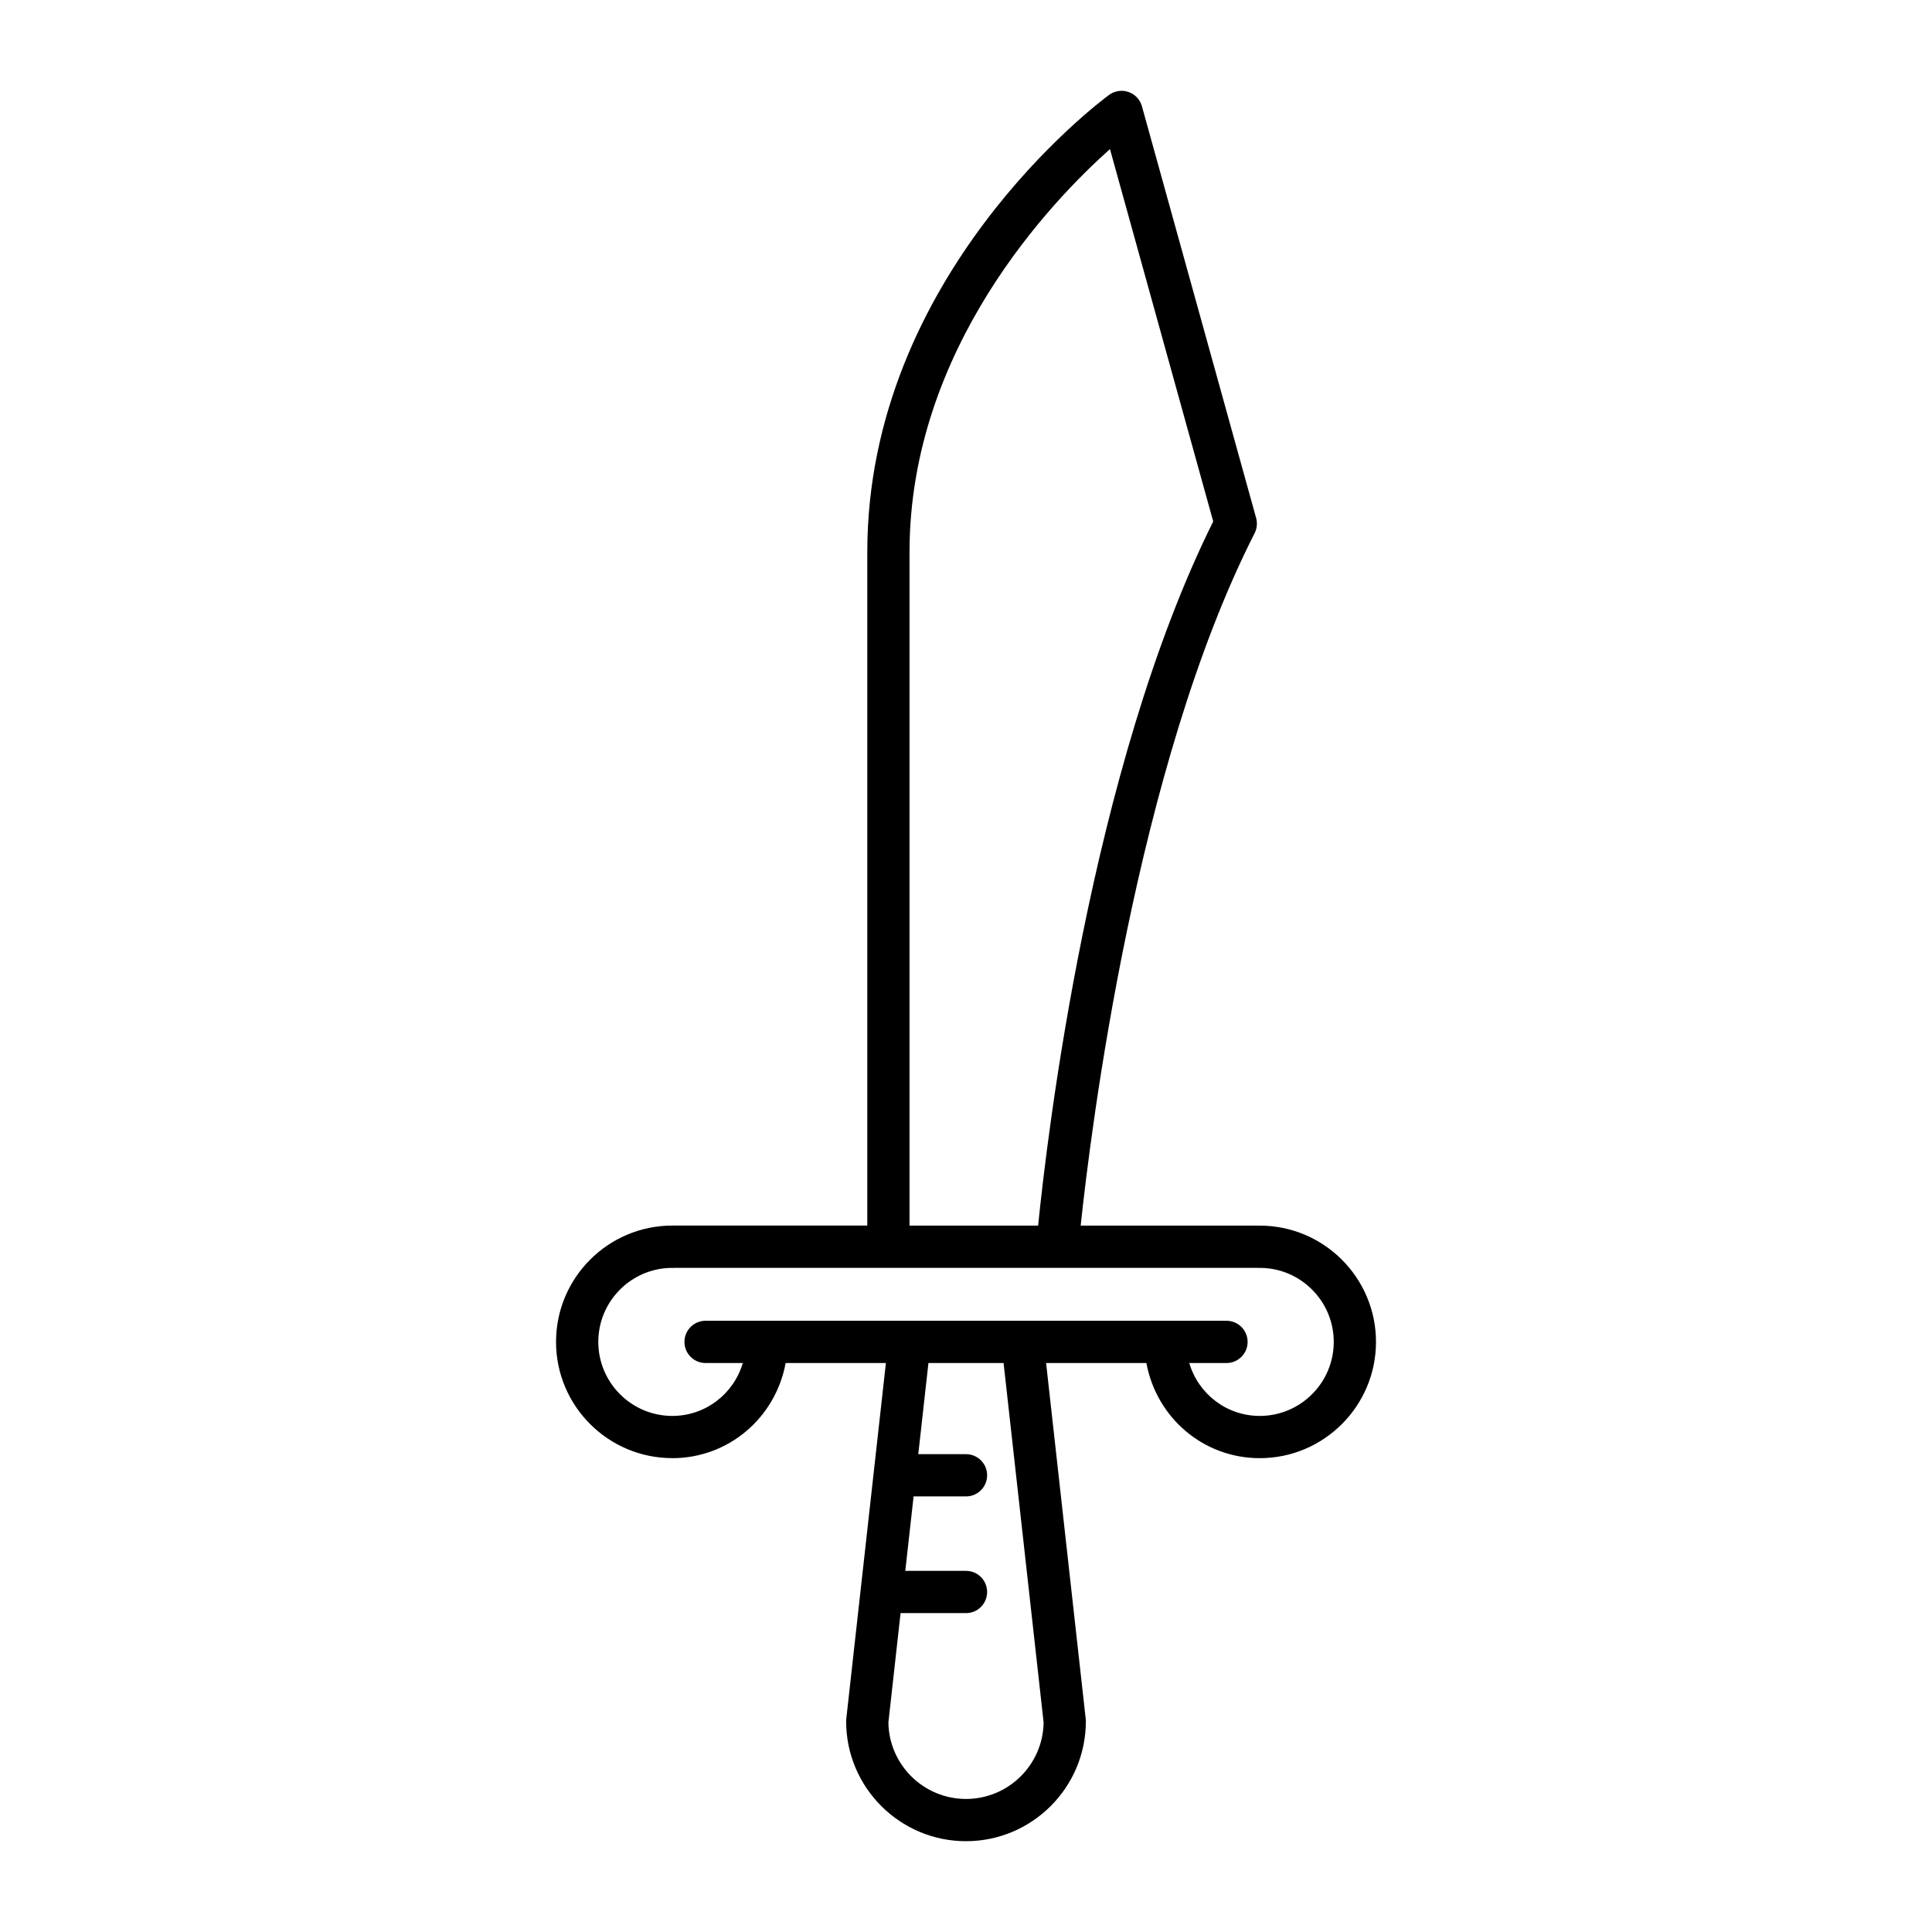 <?xml version="1.0" encoding="UTF-8"?>
<!-- Uploaded to: ICON Repo, www.svgrepo.com, Generator: ICON Repo Mixer Tools -->
<svg fill="#000000" width="800px" height="800px" version="1.1" viewBox="144 144 512 512" xmlns="http://www.w3.org/2000/svg">
 <path d="m322.16 530.43c14.922 0 27.363-10.707 30.043-25.215h26.57l-10.504 94.34c-0.023 0.207-0.031 0.414-0.031 0.621 0 17.512 14.246 31.762 31.762 31.762s31.762-14.25 31.762-31.762c0-0.207-0.012-0.414-0.031-0.621l-10.504-94.34h26.578c2.68 14.508 15.117 25.215 30.039 25.215 16.992 0 30.809-13.824 30.809-30.812 0-16.992-13.82-30.816-30.809-30.816-0.137 0.004-0.297 0.004-0.422 0h-47.031c2.644-24.949 14.566-121.51 46.094-183.49 0.633-1.25 0.777-2.688 0.406-4.035l-30.266-109.11c-0.492-1.773-1.824-3.191-3.562-3.793-1.727-0.598-3.656-0.312-5.148 0.777-2.613 1.926-64.074 47.961-64.074 121.18v178.46h-51.254c-0.133 0.004-0.289 0.004-0.422 0-16.992 0-30.809 13.824-30.809 30.816-0.008 16.988 13.812 30.812 30.805 30.812zm77.84 90.312c-11.246 0-20.406-9.066-20.566-20.273l3.227-28.977h17.34c3.094 0 5.598-2.508 5.598-5.598s-2.504-5.598-5.598-5.598h-16.09l2.199-19.73h13.891c3.094 0 5.598-2.508 5.598-5.598s-2.504-5.598-5.598-5.598h-12.648l2.691-24.156h19.914l10.609 95.254c-0.16 11.207-9.324 20.273-20.566 20.273zm-14.969-330.4c0-53.996 37.742-93.129 53.121-106.83l27.363 98.68c-32.582 65.535-44.039 163.12-46.402 186.61h-34.082zm-63.117 189.66c0.328 0.023 0.613 0.027 0.934-0.004h154.3c0.332 0.023 0.602 0.023 0.941 0.004 10.703 0.133 19.367 8.879 19.367 19.617 0 10.816-8.801 19.617-19.613 19.617-8.77 0-16.262-5.824-18.676-14.02h9.863c3.094 0 5.598-2.508 5.598-5.598 0-3.09-2.504-5.598-5.598-5.598h-138.05c-3.094 0-5.598 2.508-5.598 5.598 0 3.09 2.504 5.598 5.598 5.598h9.867c-2.414 8.195-9.902 14.02-18.68 14.02-10.812 0-19.613-8.801-19.613-19.617-0.004-10.738 8.66-19.484 19.367-19.617z"/>
</svg>